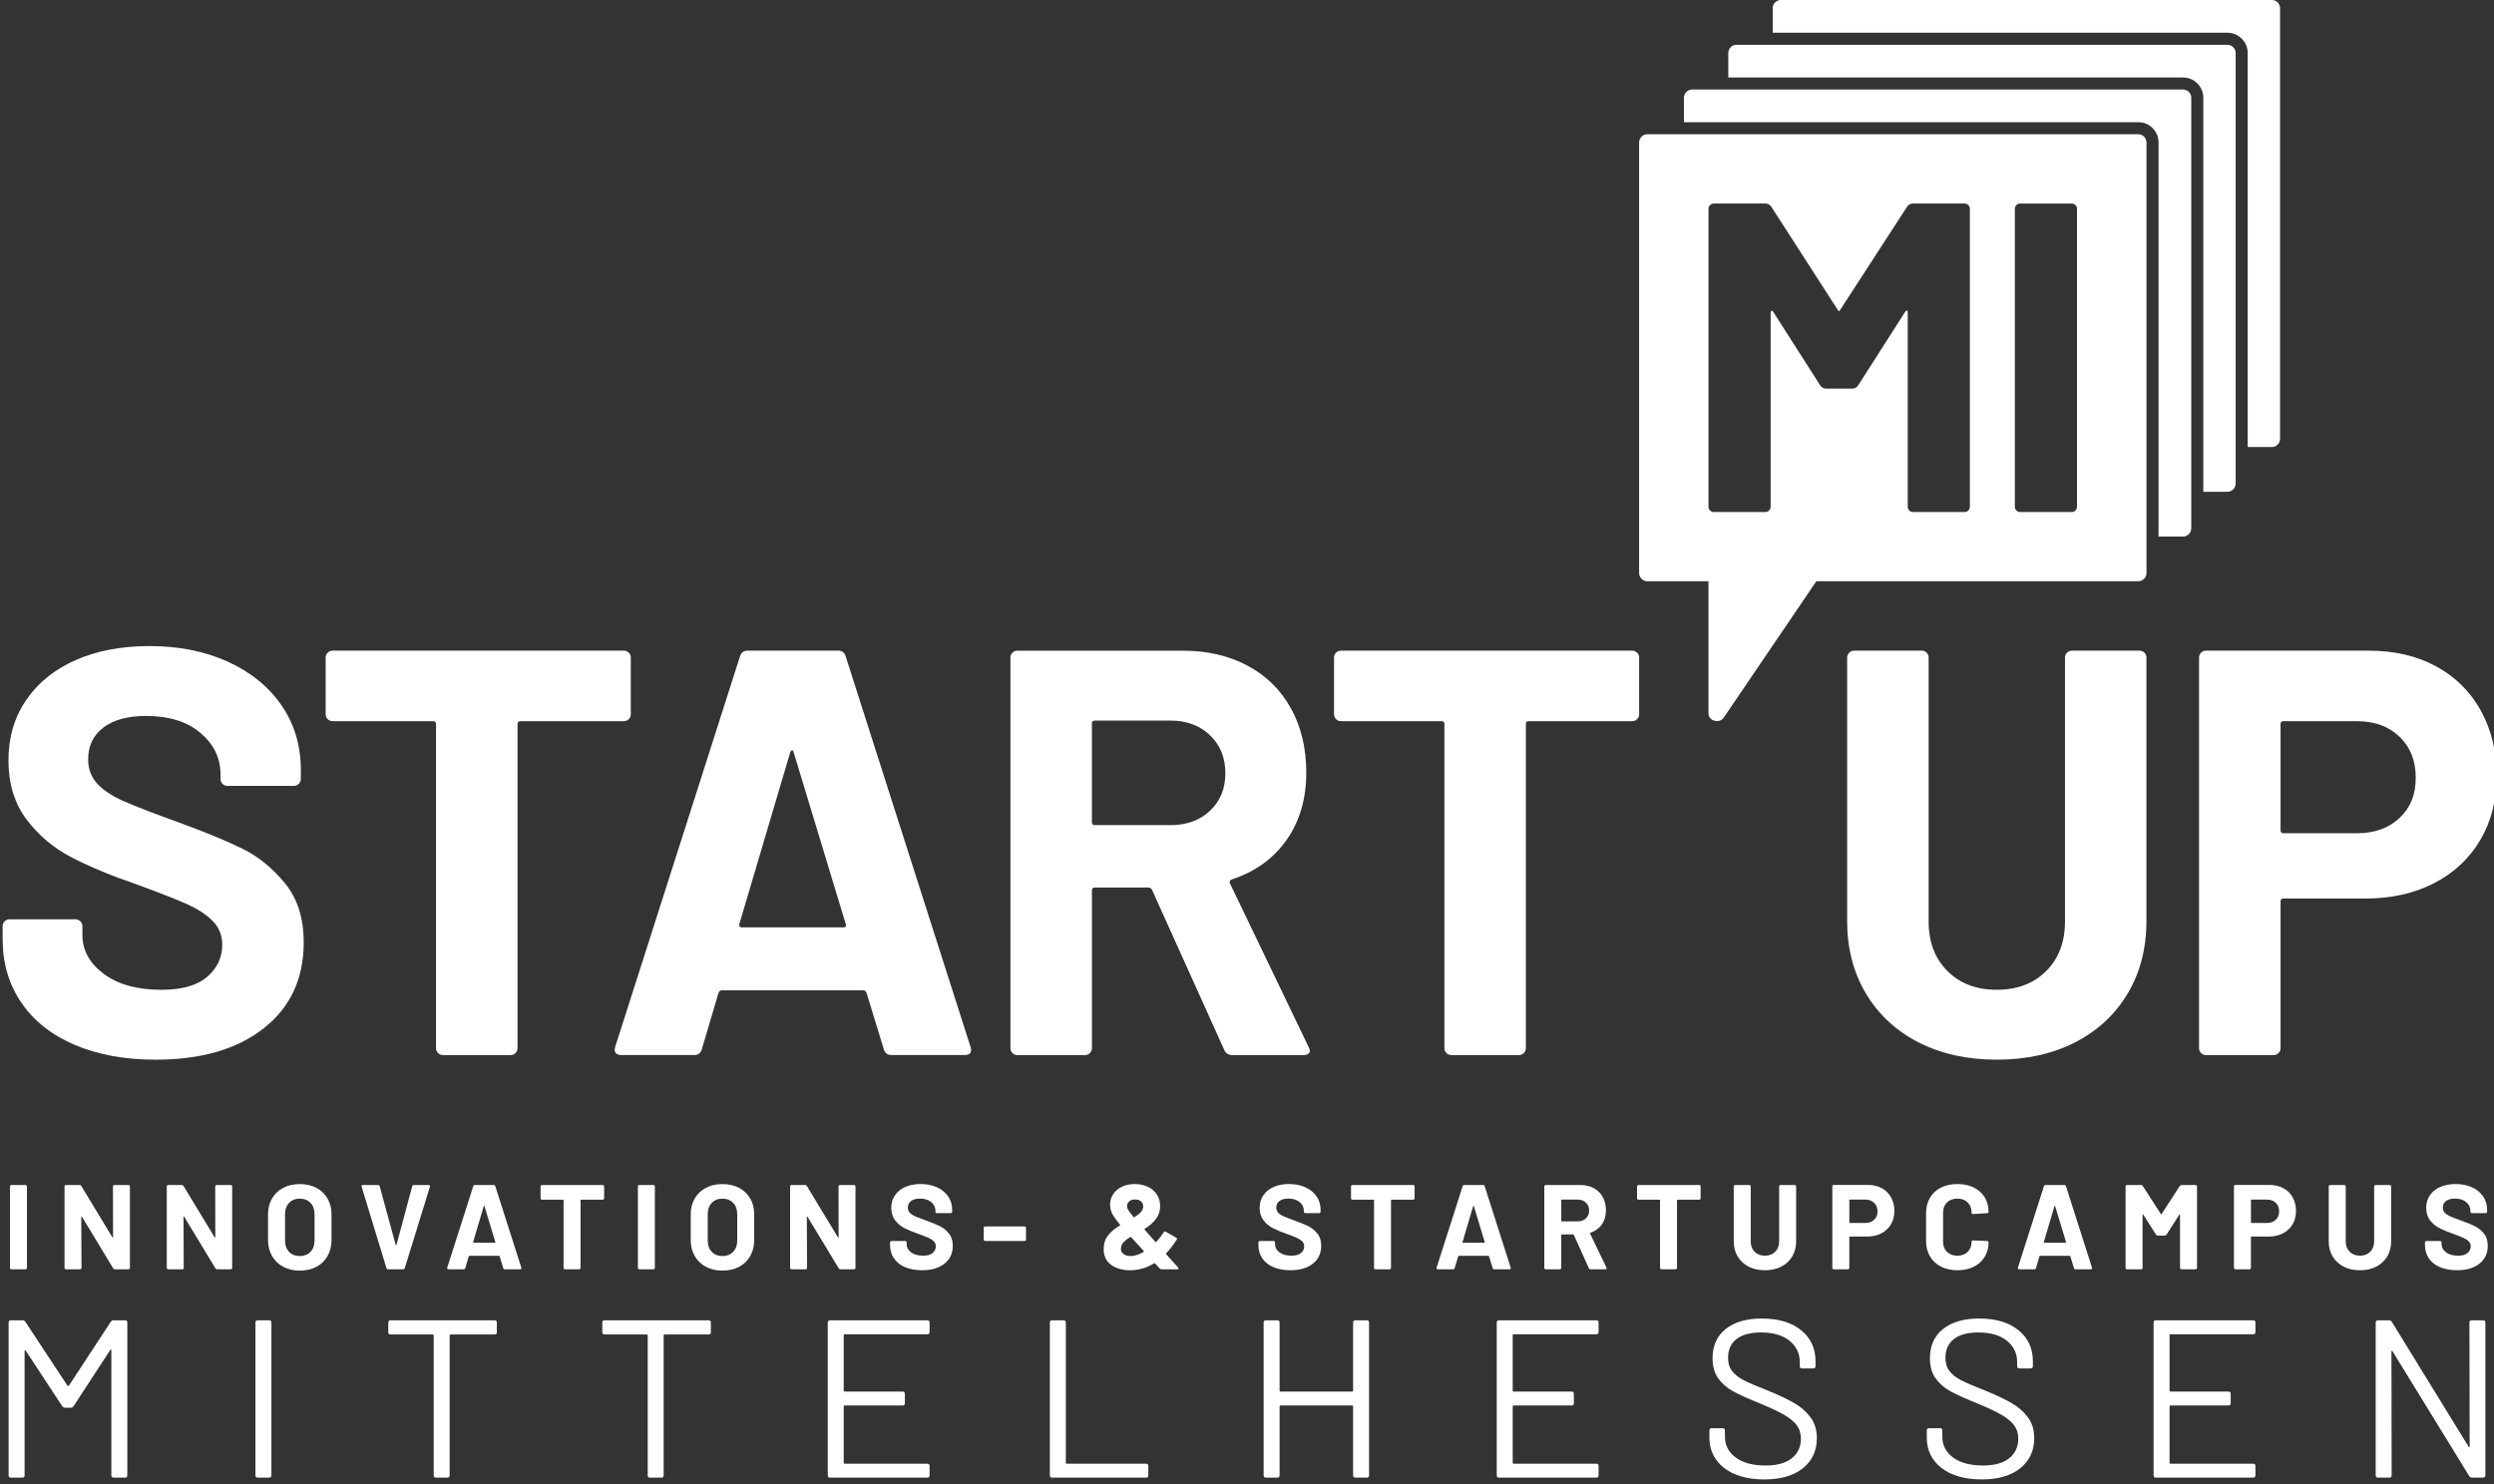 <?xml version="1.0" encoding="UTF-8"?>
<svg id="uuid-1f4eb67c-1a1f-4cfe-8778-3951a6332b48" data-name="Ebene 1" xmlns="http://www.w3.org/2000/svg" xmlns:xlink="http://www.w3.org/1999/xlink" viewBox="0 0 1553.24 924.52">
  <rect x="0" y="0" width="1553.24" height="924.52" fill="#333333" stroke="none"/>
  <defs>
    <clipPath id="uuid-6b785dd9-112f-4836-ac78-691f02e96bbe">
      <rect x="1020.82" width="399.18" height="449.2" style="fill: none; stroke-width: 0px;"/>
    </clipPath>
    <clipPath id="uuid-3a020b0d-7d14-4dfb-bdad-7cdf892f6633">
      <rect x="1020.82" width="399.18" height="449.2" style="fill: none; stroke-width: 0px;"/>
    </clipPath>
  </defs>
  <path d="M177.44,550.2c-7.79-9.46-16.54-16.59-26.26-21.4-9.72-4.81-23.11-10.32-40.13-16.56-15.35-5.52-26.69-9.91-34.01-13.14-7.32-3.25-12.84-6.89-16.56-10.98-3.72-4.07-5.57-9.1-5.57-15.11,0-8.39,3.17-15,9.53-19.8,6.36-4.79,15.17-7.19,26.45-7.19,14.4,0,25.73,3.55,34.01,10.62,8.28,7.08,12.43,15.64,12.43,25.72v2.89c0,1.2.41,2.21,1.26,3.06.83.84,1.86,1.26,3.06,1.26h41.39c1.18,0,2.22-.41,3.06-1.26.83-.85,1.26-1.86,1.26-3.06v-5.4c0-15.35-4.02-28.85-12.07-40.49-8.03-11.64-19.18-20.68-33.47-27.18-14.26-6.46-30.52-9.7-48.76-9.7-17.27,0-32.51,2.87-45.7,8.63-13.2,5.76-23.52,14.04-30.95,24.83s-11.15,23.39-11.15,37.78,3.77,26.93,11.34,36.88c7.56,9.97,16.91,17.81,28.08,23.58,11.15,5.76,24.76,11.41,40.84,16.93,14.4,5.27,24.89,9.4,31.48,12.41,6.61,3,11.83,6.48,15.65,10.44,3.85,3.96,5.76,8.82,5.76,14.57,0,7.92-3.12,14.58-9.35,19.99-6.25,5.39-15.73,8.09-28.44,8.09-15.11,0-27.12-3.3-35.98-9.89-8.88-6.61-13.33-14.7-13.33-24.29v-5.41c0-1.2-.41-2.21-1.26-3.06-.85-.85-1.86-1.26-3.06-1.26H5.96c-1.2,0-2.21.41-3.06,1.26-.85.85-1.26,1.86-1.26,3.06v7.92c0,15.11,3.9,28.36,11.69,39.75,7.81,11.41,18.9,20.16,33.3,26.28,14.4,6.12,31.18,9.18,50.38,9.18,28.31,0,50.75-6.53,67.31-19.61,16.56-13.08,24.83-30.89,24.83-53.44,0-15.13-3.9-27.4-11.71-36.9" style="fill: #fff; stroke-width: 0px;"/>
  <path d="M391.59,406.61c-.85-.83-1.88-1.26-3.08-1.26h-181.37c-1.2,0-2.21.43-3.06,1.26-.84.85-1.26,1.86-1.26,3.06v35.27c0,1.2.41,2.23,1.26,3.06.85.84,1.86,1.26,3.06,1.26h62.62c1.2,0,1.8.6,1.8,1.8v201.89c0,1.2.41,2.23,1.26,3.06.85.85,1.86,1.26,3.06,1.26h42.12c1.18,0,2.21-.41,3.04-1.26.85-.83,1.28-1.86,1.28-3.06v-201.89c0-1.2.58-1.8,1.78-1.8h64.42c1.2,0,2.23-.41,3.08-1.26.83-.83,1.26-1.86,1.26-3.06v-35.27c0-1.2-.43-2.22-1.26-3.06" style="fill: #fff; stroke-width: 0px;"/>
  <path d="M604.45,652.23l-77.75-243.28c-.71-2.4-2.29-3.6-4.67-3.6h-56.5c-2.4,0-3.96,1.2-4.69,3.6l-77.73,243.28c-.49,1.69-.36,2.95.36,3.77.71.85,1.8,1.26,3.25,1.26h45.7c2.38,0,3.96-1.18,4.67-3.58l10.43-35.27c.47-.96,1.07-1.45,1.8-1.45h88.52c.73,0,1.32.49,1.8,1.45l10.79,35.27c.73,2.4,2.29,3.58,4.69,3.58h45.71c2.63,0,3.96-1.07,3.96-3.23,0-.71-.13-1.31-.36-1.8M525.26,577.74h-63.33c-1.2,0-1.69-.71-1.45-2.16l31.66-106.88c.24-.73.6-1.14,1.09-1.27.47-.11.85.32,1.07,1.27l32.4,106.88c.49,1.44,0,2.16-1.44,2.16" style="fill: #fff; stroke-width: 0px;"/>
  <path d="M814.98,652.23l-48.95-101.85c-.49-1.2-.11-2.03,1.09-2.51,14.62-4.81,26.01-13.01,34.18-24.66,8.16-11.64,12.24-25.6,12.24-41.91,0-15.13-3.19-28.44-9.53-39.96-6.36-11.51-15.35-20.38-26.99-26.61-11.64-6.25-25.13-9.37-40.49-9.37h-102.93c-1.2,0-2.22.43-3.06,1.26-.85.85-1.26,1.86-1.26,3.06v243.28c0,1.2.41,2.23,1.26,3.06.84.85,1.86,1.26,3.06,1.26h42.12c1.18,0,2.21-.41,3.06-1.26.83-.82,1.26-1.86,1.26-3.06v-98.24c0-1.2.6-1.8,1.8-1.8h33.47c.96,0,1.67.49,2.16,1.44l44.97,99.69c.96,2.16,2.65,3.23,5.05,3.23h44.26c2.65,0,3.96-.96,3.96-2.87,0-.47-.24-1.2-.71-2.16M753.62,505.04c-6.36,6.01-14.58,8.99-24.66,8.99h-47.13c-1.2,0-1.8-.58-1.8-1.78v-61.55c0-1.2.6-1.8,1.8-1.8h47.13c10.08,0,18.3,3.06,24.66,9.18,6.34,6.12,9.53,13.98,9.53,23.57s-3.19,17.4-9.53,23.39" style="fill: #fff; stroke-width: 0px;"/>
  <path d="M1019.57,406.61c-.85-.83-1.86-1.26-3.06-1.26h-181.37c-1.22,0-2.23.43-3.06,1.26-.84.85-1.26,1.86-1.26,3.06v35.27c0,1.2.41,2.23,1.26,3.06.83.84,1.84,1.26,3.06,1.26h62.62c1.2,0,1.8.6,1.8,1.8v201.89c0,1.2.41,2.23,1.26,3.06.83.85,1.86,1.26,3.06,1.26h42.1c1.2,0,2.21-.41,3.06-1.26.85-.83,1.26-1.86,1.26-3.06v-201.89c0-1.2.6-1.8,1.8-1.8h64.42c1.2,0,2.21-.41,3.06-1.26.84-.83,1.26-1.86,1.26-3.06v-35.27c0-1.2-.41-2.22-1.26-3.06" style="fill: #fff; stroke-width: 0px;"/>
  <path d="M1335.54,406.61c-.84-.83-1.86-1.26-3.06-1.26h-42.1c-1.2,0-2.21.43-3.06,1.26-.85.85-1.26,1.86-1.26,3.06v164.48c0,12.71-3.9,22.97-11.69,30.76-7.81,7.79-18.06,11.69-30.78,11.69s-22.98-3.9-30.76-11.69c-7.79-7.79-11.69-18.06-11.69-30.76v-164.48c0-1.2-.41-2.22-1.26-3.06-.84-.83-1.86-1.26-3.06-1.26h-42.12c-1.18,0-2.21.43-3.04,1.26-.84.85-1.28,1.86-1.28,3.06v164.1c0,17.04,3.9,32.1,11.71,45.18,7.79,13.06,18.71,23.2,32.73,30.41,14.04,7.19,30.29,10.79,48.76,10.79s34.74-3.6,48.76-10.79c14.04-7.21,24.96-17.34,32.75-30.41,7.79-13.08,11.69-28.14,11.69-45.18v-164.1c0-1.2-.41-2.22-1.26-3.06" style="fill: #fff; stroke-width: 0px;"/>
  <path d="M1544.99,442.61c-6.61-11.88-15.9-21.06-27.89-27.54-11.99-6.48-25.9-9.72-41.74-9.72h-101.49c-1.2,0-2.21.43-3.06,1.26-.84.85-1.26,1.88-1.26,3.08v243.26c0,1.22.41,2.23,1.26,3.08.84.82,1.86,1.26,3.06,1.26h42.12c1.18,0,2.2-.43,3.04-1.26.84-.85,1.28-1.86,1.28-3.08v-91.39c0-1.2.58-1.8,1.78-1.8h51.11c16.07,0,30.29-3.17,42.65-9.53,12.35-6.36,21.96-15.3,28.79-26.82,6.83-11.51,10.25-24.83,10.25-39.94s-3.28-28.96-9.89-40.84M1494.43,509.54c-6.72,6.36-15.6,9.54-26.62,9.54h-45.72c-1.2,0-1.78-.6-1.78-1.8v-66.22c0-1.18.58-1.78,1.78-1.78h45.72c11.02,0,19.9,3.23,26.62,9.7,6.72,6.48,10.08,15,10.08,25.55s-3.36,18.68-10.08,25.02" style="fill: #fff; stroke-width: 0px;"/>
  <rect x="1.64" width="1553.24" height="794.43" style="fill: none; stroke-width: 0px;"/>
  <g>
    <path d="M70.61,822.52h7.28c.93,0,1.4.47,1.4,1.4v95.2c0,.93-.47,1.4-1.4,1.4h-7.14c-.93,0-1.4-.47-1.4-1.4v-77.84c0-.28-.09-.47-.28-.56-.19-.09-.33,0-.42.28l-22.82,35c-.47.65-1.03.98-1.68.98h-3.64c-.65,0-1.21-.28-1.68-.84l-22.82-34.72c-.09-.28-.23-.37-.42-.28-.19.09-.28.28-.28.56v77.42c0,.93-.47,1.4-1.4,1.4h-7.14c-.93,0-1.4-.47-1.4-1.4v-95.2c0-.93.47-1.4,1.4-1.4h7.28c.75,0,1.31.28,1.68.84l26.32,39.9c.09.09.23.14.42.14s.33-.05.42-.14l26.04-39.76c.47-.65,1.03-.98,1.68-.98Z" style="fill: #fff; stroke-width: 0px;"/>
    <path d="M159.09,919.12v-95.2c0-.93.47-1.4,1.4-1.4h7.14c.93,0,1.4.47,1.4,1.4v95.2c0,.93-.47,1.4-1.4,1.4h-7.14c-.93,0-1.4-.47-1.4-1.4Z" style="fill: #fff; stroke-width: 0px;"/>
    <path d="M309.44,823.92v6.02c0,.93-.47,1.4-1.4,1.4h-27.44c-.37,0-.56.19-.56.56v87.22c0,.93-.47,1.4-1.4,1.4h-7.14c-.93,0-1.4-.47-1.4-1.4v-87.22c0-.37-.19-.56-.56-.56h-26.32c-.93,0-1.4-.47-1.4-1.4v-6.02c0-.93.47-1.4,1.4-1.4h64.82c.93,0,1.4.47,1.4,1.4Z" style="fill: #fff; stroke-width: 0px;"/>
    <path d="M442.72,823.92v6.02c0,.93-.47,1.4-1.4,1.4h-27.44c-.37,0-.56.19-.56.56v87.22c0,.93-.47,1.4-1.4,1.4h-7.14c-.93,0-1.4-.47-1.4-1.4v-87.22c0-.37-.19-.56-.56-.56h-26.32c-.93,0-1.4-.47-1.4-1.4v-6.02c0-.93.47-1.4,1.4-1.4h64.82c.93,0,1.4.47,1.4,1.4Z" style="fill: #fff; stroke-width: 0px;"/>
    <path d="M577.54,831.2h-51.52c-.37,0-.56.19-.56.56v34.58c0,.37.19.56.56.56h36.12c.93,0,1.4.47,1.4,1.4v5.88c0,.93-.47,1.4-1.4,1.4h-36.12c-.37,0-.56.19-.56.56v35.14c0,.37.19.56.56.56h51.52c.93,0,1.4.47,1.4,1.4v5.88c0,.93-.47,1.4-1.4,1.4h-60.62c-.93,0-1.4-.47-1.4-1.4v-95.2c0-.93.47-1.4,1.4-1.4h60.62c.93,0,1.4.47,1.4,1.4v5.88c0,.93-.47,1.4-1.4,1.4Z" style="fill: #fff; stroke-width: 0px;"/>
    <path d="M653.84,919.12v-95.2c0-.93.47-1.4,1.4-1.4h7.14c.93,0,1.4.47,1.4,1.4v87.36c0,.37.19.56.56.56h49.42c.93,0,1.4.47,1.4,1.4v5.88c0,.93-.47,1.4-1.4,1.4h-58.52c-.93,0-1.4-.47-1.4-1.4Z" style="fill: #fff; stroke-width: 0px;"/>
    <path d="M844.1,822.52h7.14c.93,0,1.4.47,1.4,1.4v95.2c0,.93-.47,1.4-1.4,1.4h-7.14c-.93,0-1.4-.47-1.4-1.4v-42.98c0-.37-.19-.56-.56-.56h-44.66c-.37,0-.56.19-.56.56v42.98c0,.93-.47,1.4-1.4,1.4h-7.14c-.93,0-1.4-.47-1.4-1.4v-95.2c0-.93.47-1.4,1.4-1.4h7.14c.93,0,1.4.47,1.4,1.4v42.42c0,.37.19.56.56.56h44.66c.37,0,.56-.19.56-.56v-42.42c0-.93.47-1.4,1.4-1.4Z" style="fill: #fff; stroke-width: 0px;"/>
    <path d="M994.18,831.2h-51.52c-.37,0-.56.19-.56.56v34.58c0,.37.19.56.56.56h36.12c.93,0,1.4.47,1.4,1.4v5.88c0,.93-.47,1.4-1.4,1.4h-36.12c-.37,0-.56.19-.56.56v35.14c0,.37.19.56.56.56h51.52c.93,0,1.4.47,1.4,1.4v5.88c0,.93-.47,1.4-1.4,1.4h-60.62c-.93,0-1.4-.47-1.4-1.4v-95.2c0-.93.47-1.4,1.4-1.4h60.62c.93,0,1.4.47,1.4,1.4v5.88c0,.93-.47,1.4-1.4,1.4Z" style="fill: #fff; stroke-width: 0px;"/>
    <path d="M1073.77,914.5c-6.11-4.76-9.17-11.11-9.17-19.04v-4.34c0-.93.47-1.4,1.4-1.4h6.86c.93,0,1.4.47,1.4,1.4v3.78c0,5.41,2.24,9.78,6.72,13.09,4.48,3.31,10.69,4.97,18.62,4.97,7.19,0,12.65-1.52,16.38-4.55,3.73-3.03,5.6-7.07,5.6-12.11,0-3.27-.86-6.07-2.59-8.4-1.73-2.33-4.39-4.53-7.98-6.58-3.59-2.05-8.66-4.43-15.19-7.14-7-2.8-12.44-5.25-16.31-7.35-3.87-2.1-7-4.81-9.38-8.12-2.38-3.31-3.57-7.49-3.57-12.53,0-7.84,2.73-13.93,8.19-18.27,5.46-4.34,12.95-6.51,22.47-6.51,10.36,0,18.53,2.43,24.5,7.28,5.97,4.85,8.96,11.29,8.96,19.32v3.08c0,.93-.47,1.4-1.4,1.4h-7c-.93,0-1.4-.47-1.4-1.4v-2.52c0-5.41-2.12-9.85-6.37-13.3-4.25-3.45-10.15-5.18-17.71-5.18-6.63,0-11.71,1.35-15.26,4.06-3.55,2.71-5.32,6.63-5.32,11.76,0,3.36.86,6.14,2.59,8.33,1.73,2.19,4.2,4.11,7.42,5.74,3.22,1.63,8.19,3.76,14.91,6.37,6.81,2.8,12.3,5.41,16.45,7.84,4.15,2.43,7.51,5.39,10.08,8.89,2.57,3.5,3.85,7.77,3.85,12.81,0,7.84-2.89,14.09-8.68,18.76-5.79,4.67-13.81,7-24.08,7s-18.88-2.38-24.99-7.14Z" style="fill: #fff; stroke-width: 0px;"/>
    <path d="M1209.15,914.5c-6.11-4.76-9.17-11.11-9.17-19.04v-4.34c0-.93.47-1.4,1.4-1.4h6.86c.93,0,1.4.47,1.4,1.4v3.78c0,5.41,2.24,9.78,6.72,13.09,4.48,3.31,10.69,4.97,18.62,4.97,7.19,0,12.65-1.52,16.38-4.55,3.73-3.03,5.6-7.07,5.6-12.11,0-3.27-.86-6.07-2.59-8.4-1.73-2.33-4.39-4.53-7.98-6.58-3.59-2.05-8.66-4.43-15.19-7.14-7-2.8-12.44-5.25-16.31-7.35-3.87-2.1-7-4.81-9.38-8.12-2.38-3.31-3.57-7.49-3.57-12.53,0-7.84,2.73-13.93,8.19-18.27,5.46-4.34,12.95-6.51,22.47-6.51,10.36,0,18.53,2.43,24.5,7.28,5.97,4.85,8.96,11.29,8.96,19.32v3.08c0,.93-.47,1.4-1.4,1.4h-7c-.93,0-1.4-.47-1.4-1.4v-2.52c0-5.41-2.12-9.85-6.37-13.3-4.25-3.45-10.15-5.18-17.71-5.18-6.63,0-11.71,1.35-15.26,4.06-3.55,2.71-5.32,6.63-5.32,11.76,0,3.36.86,6.14,2.59,8.33,1.73,2.19,4.2,4.11,7.42,5.74,3.22,1.63,8.19,3.76,14.91,6.37,6.81,2.8,12.3,5.41,16.45,7.84,4.15,2.43,7.51,5.39,10.08,8.89,2.57,3.5,3.85,7.77,3.85,12.81,0,7.84-2.89,14.09-8.68,18.76-5.79,4.67-13.81,7-24.08,7s-18.88-2.38-24.99-7.14Z" style="fill: #fff; stroke-width: 0px;"/>
    <path d="M1403.26,831.2h-51.52c-.37,0-.56.19-.56.56v34.58c0,.37.19.56.56.56h36.12c.93,0,1.4.47,1.4,1.4v5.88c0,.93-.47,1.4-1.4,1.4h-36.12c-.37,0-.56.19-.56.56v35.14c0,.37.19.56.56.56h51.52c.93,0,1.4.47,1.4,1.4v5.88c0,.93-.47,1.4-1.4,1.4h-60.62c-.93,0-1.4-.47-1.4-1.4v-95.2c0-.93.47-1.4,1.4-1.4h60.62c.93,0,1.4.47,1.4,1.4v5.88c0,.93-.47,1.4-1.4,1.4Z" style="fill: #fff; stroke-width: 0px;"/>
    <path d="M1539.34,822.52h7.14c.93,0,1.4.47,1.4,1.4v95.2c0,.93-.47,1.4-1.4,1.4h-7c-.65,0-1.21-.33-1.68-.98l-47.74-77.7c-.09-.28-.23-.4-.42-.35-.19.05-.28.21-.28.49l.14,77.14c0,.93-.47,1.4-1.4,1.4h-7.14c-.93,0-1.4-.47-1.4-1.4v-95.2c0-.93.47-1.4,1.4-1.4h7c.65,0,1.21.33,1.68.98l47.74,77.7c.09.28.23.4.42.35.19-.05.28-.21.28-.49l-.14-77.14c0-.93.47-1.4,1.4-1.4Z" style="fill: #fff; stroke-width: 0px;"/>
  </g>
  <g>
    <path d="M6.48,790.47c-.18-.17-.26-.39-.26-.64v-50.7c0-.25.09-.46.26-.64s.39-.26.64-.26h8.77c.25,0,.46.09.64.26.17.18.26.39.26.64v50.7c0,.25-.09.46-.26.64-.18.18-.39.26-.64.26H7.12c-.25,0-.46-.09-.64-.26Z" style="fill: #fff; stroke-width: 0px;"/>
    <path d="M70.6,738.49c.17-.17.39-.26.64-.26h8.77c.25,0,.46.09.64.26.17.18.26.39.26.64v50.7c0,.25-.09.46-.26.64-.18.18-.39.26-.64.26h-8.48c-.5,0-.85-.2-1.05-.6l-19.42-32.1c-.1-.15-.2-.21-.3-.19-.1.03-.15.14-.15.34l.15,31.65c0,.25-.09.46-.26.64-.18.18-.39.26-.64.26h-8.77c-.25,0-.46-.09-.64-.26-.18-.17-.26-.39-.26-.64v-50.7c0-.25.09-.46.26-.64s.39-.26.64-.26h8.48c.5,0,.85.2,1.05.6l19.35,31.95c.1.15.2.21.3.19.1-.02.15-.14.15-.34l-.07-31.5c0-.25.09-.46.26-.64Z" style="fill: #fff; stroke-width: 0px;"/>
    <path d="M134.28,738.49c.17-.17.39-.26.64-.26h8.77c.25,0,.46.09.64.26.17.18.26.39.26.64v50.7c0,.25-.09.46-.26.64-.18.18-.39.26-.64.26h-8.48c-.5,0-.85-.2-1.05-.6l-19.42-32.1c-.1-.15-.2-.21-.3-.19-.1.03-.15.14-.15.34l.15,31.65c0,.25-.09.46-.26.64-.18.18-.39.26-.64.26h-8.77c-.25,0-.46-.09-.64-.26-.18-.17-.26-.39-.26-.64v-50.7c0-.25.09-.46.26-.64s.39-.26.64-.26h8.48c.5,0,.85.2,1.05.6l19.35,31.95c.1.15.2.21.3.19.1-.02.15-.14.15-.34l-.07-31.5c0-.25.09-.46.26-.64Z" style="fill: #fff; stroke-width: 0px;"/>
    <path d="M176.35,789.16c-2.98-1.6-5.29-3.84-6.94-6.71s-2.48-6.19-2.48-9.94v-16.05c0-3.7.83-6.97,2.48-9.82,1.65-2.85,3.96-5.06,6.94-6.64,2.97-1.58,6.41-2.36,10.31-2.36s7.41.79,10.39,2.36c2.97,1.58,5.29,3.79,6.94,6.64,1.65,2.85,2.47,6.12,2.47,9.82v16.05c0,3.75-.82,7.08-2.47,9.97-1.65,2.9-3.96,5.14-6.94,6.71-2.98,1.57-6.44,2.36-10.39,2.36s-7.34-.8-10.31-2.4ZM193.34,779.86c1.7-1.75,2.55-4.07,2.55-6.97v-16.5c0-2.9-.84-5.24-2.51-7.01-1.68-1.77-3.91-2.66-6.71-2.66s-4.96.89-6.64,2.66c-1.68,1.78-2.51,4.11-2.51,7.01v16.5c0,2.9.84,5.22,2.51,6.97,1.67,1.75,3.89,2.62,6.64,2.62s4.97-.87,6.67-2.62Z" style="fill: #fff; stroke-width: 0px;"/>
    <path d="M240.67,789.98l-15.45-50.7-.08-.3c0-.5.27-.75.83-.75h9.45c.55,0,.9.25,1.05.75l9.98,36.6c.05.15.12.23.22.23s.17-.08.23-.23l9.83-36.6c.15-.5.5-.75,1.05-.75h9.23c.3,0,.52.1.67.3.15.2.17.45.08.75l-15.67,50.7c-.15.5-.48.75-.98.75h-9.45c-.5,0-.82-.25-.98-.75Z" style="fill: #fff; stroke-width: 0px;"/>
    <path d="M313.42,789.98l-2.25-7.35c-.1-.2-.23-.3-.38-.3h-18.45c-.15,0-.28.1-.38.3l-2.17,7.35c-.15.5-.48.75-.98.75h-9.52c-.3,0-.52-.09-.68-.26-.15-.17-.18-.44-.07-.79l16.2-50.7c.15-.5.47-.75.98-.75h11.77c.5,0,.83.25.98.75l16.2,50.7c.05.1.07.22.07.38,0,.45-.28.67-.82.67h-9.52c-.5,0-.83-.25-.98-.75ZM294.97,774.16h13.2c.3,0,.4-.15.3-.45l-6.75-22.27c-.05-.2-.13-.29-.23-.26-.1.03-.18.11-.22.26l-6.6,22.27c-.05.3.05.45.3.45Z" style="fill: #fff; stroke-width: 0px;"/>
    <path d="M376,738.49c.17.18.26.39.26.64v7.35c0,.25-.09.46-.26.64s-.39.26-.64.26h-13.42c-.25,0-.38.12-.38.38v42.07c0,.25-.09.46-.26.64s-.39.26-.64.26h-8.77c-.25,0-.46-.09-.64-.26-.18-.17-.26-.39-.26-.64v-42.07c0-.25-.12-.38-.38-.38h-13.05c-.25,0-.46-.09-.64-.26-.18-.17-.26-.39-.26-.64v-7.35c0-.25.09-.46.26-.64s.39-.26.64-.26h37.8c.25,0,.46.09.64.26Z" style="fill: #fff; stroke-width: 0px;"/>
    <path d="M397.53,790.47c-.18-.17-.26-.39-.26-.64v-50.7c0-.25.09-.46.26-.64s.39-.26.64-.26h8.77c.25,0,.46.09.64.26.17.18.26.39.26.64v50.7c0,.25-.09.46-.26.64-.18.18-.39.26-.64.26h-8.77c-.25,0-.46-.09-.64-.26Z" style="fill: #fff; stroke-width: 0px;"/>
    <path d="M439.6,789.16c-2.98-1.6-5.29-3.84-6.94-6.71s-2.48-6.19-2.48-9.94v-16.05c0-3.7.83-6.97,2.48-9.82,1.65-2.85,3.96-5.06,6.94-6.64,2.97-1.58,6.41-2.36,10.31-2.36s7.41.79,10.39,2.36c2.97,1.58,5.29,3.79,6.94,6.64,1.65,2.85,2.47,6.12,2.47,9.82v16.05c0,3.75-.82,7.08-2.47,9.97-1.65,2.9-3.96,5.14-6.94,6.71-2.98,1.57-6.44,2.36-10.39,2.36s-7.34-.8-10.31-2.4ZM456.59,779.86c1.7-1.75,2.55-4.07,2.55-6.97v-16.5c0-2.9-.84-5.24-2.51-7.01-1.68-1.77-3.91-2.66-6.71-2.66s-4.96.89-6.64,2.66c-1.68,1.78-2.51,4.11-2.51,7.01v16.5c0,2.9.84,5.22,2.51,6.97,1.67,1.75,3.89,2.62,6.64,2.62s4.97-.87,6.67-2.62Z" style="fill: #fff; stroke-width: 0px;"/>
    <path d="M522.47,738.49c.17-.17.39-.26.64-.26h8.77c.25,0,.46.09.64.26.17.18.26.39.26.64v50.7c0,.25-.09.46-.26.64-.18.18-.39.26-.64.26h-8.48c-.5,0-.85-.2-1.05-.6l-19.42-32.1c-.1-.15-.2-.21-.3-.19-.1.03-.15.14-.15.34l.15,31.65c0,.25-.09.46-.26.64-.18.18-.39.26-.64.26h-8.77c-.25,0-.46-.09-.64-.26-.18-.17-.26-.39-.26-.64v-50.7c0-.25.09-.46.26-.64s.39-.26.64-.26h8.48c.5,0,.85.2,1.05.6l19.35,31.95c.1.15.2.21.3.19.1-.02.15-.14.15-.34l-.07-31.5c0-.25.09-.46.26-.64Z" style="fill: #fff; stroke-width: 0px;"/>
    <path d="M563.69,789.42c-3-1.28-5.31-3.1-6.94-5.47-1.63-2.38-2.44-5.14-2.44-8.29v-1.65c0-.25.09-.46.26-.64s.39-.26.64-.26h8.55c.25,0,.46.09.64.26.17.18.26.39.26.64v1.12c0,2,.92,3.69,2.78,5.06,1.85,1.38,4.35,2.06,7.5,2.06,2.65,0,4.62-.56,5.92-1.69,1.3-1.12,1.95-2.51,1.95-4.16,0-1.2-.4-2.21-1.2-3.04-.8-.83-1.89-1.55-3.26-2.17-1.38-.62-3.56-1.49-6.56-2.59-3.35-1.15-6.19-2.33-8.51-3.53-2.33-1.2-4.27-2.84-5.85-4.91-1.58-2.07-2.36-4.64-2.36-7.69s.77-5.62,2.32-7.88c1.55-2.25,3.7-3.97,6.45-5.17,2.75-1.2,5.92-1.8,9.52-1.8,3.8,0,7.19.67,10.16,2.02,2.97,1.35,5.3,3.24,6.98,5.66,1.67,2.43,2.51,5.24,2.51,8.44v1.12c0,.25-.09.46-.26.64-.18.18-.39.26-.64.26h-8.62c-.25,0-.46-.09-.64-.26-.18-.17-.26-.39-.26-.64v-.6c0-2.1-.86-3.89-2.59-5.36-1.73-1.47-4.09-2.21-7.09-2.21-2.35,0-4.19.5-5.51,1.5-1.33,1-1.99,2.38-1.99,4.12,0,1.25.39,2.3,1.16,3.15.77.85,1.92,1.61,3.45,2.29,1.52.68,3.89,1.59,7.09,2.74,3.55,1.3,6.34,2.45,8.36,3.45,2.03,1,3.85,2.49,5.48,4.46,1.62,1.98,2.44,4.54,2.44,7.69,0,4.7-1.73,8.41-5.17,11.14-3.45,2.73-8.13,4.09-14.02,4.09-4,0-7.5-.64-10.5-1.91Z" style="fill: #fff; stroke-width: 0px;"/>
    <path d="M612.92,772.84c-.18-.17-.26-.39-.26-.64v-7.27c0-.25.09-.46.26-.64s.39-.26.64-.26h24.52c.25,0,.46.09.64.26.17.18.26.39.26.64v7.27c0,.25-.09.46-.26.64s-.39.26-.64.26h-24.52c-.25,0-.46-.09-.64-.26Z" style="fill: #fff; stroke-width: 0px;"/>
    <path d="M734.01,790.21c0,.35-.28.53-.83.53h-9.82c-.45,0-.83-.17-1.12-.53l-2.93-3.15c-.1-.15-.28-.17-.52-.08-4.65,2.9-9.65,4.35-15,4.35-4.7,0-8.61-1.11-11.74-3.34-3.13-2.22-4.69-5.51-4.69-9.86,0-3.35.9-6.17,2.7-8.48,1.8-2.3,4.25-4.37,7.35-6.22.3-.2.32-.38.08-.53-2.5-3.05-4.15-5.41-4.95-7.09-.8-1.67-1.2-3.46-1.2-5.36,0-2.35.64-4.51,1.91-6.49,1.27-1.97,3.08-3.52,5.4-4.65,2.33-1.12,4.99-1.69,7.99-1.69s5.79.58,8.21,1.72c2.42,1.15,4.31,2.76,5.66,4.84,1.35,2.08,2.02,4.44,2.02,7.09,0,3.1-.86,5.79-2.59,8.06-1.73,2.28-4.06,4.34-7.01,6.19-.25.15-.28.33-.07.53l6.67,7.58c.2.2.4.2.6,0,1.9-2.1,3.45-4.1,4.65-6,.3-.55.7-.65,1.2-.3l6.52,3.68c.55.3.67.7.38,1.2-2.1,3.3-4.3,6.18-6.6,8.62-.15.15-.1.38.15.68l7.27,8.1c.2.3.3.5.3.6ZM712.26,779.93c.3-.2.32-.38.07-.53l-2.32-2.62-1.73-1.88c-1.1-1.15-2.38-2.55-3.83-4.2-.1-.15-.28-.17-.52-.07-1.8,1.1-3.18,2.15-4.12,3.15-.95,1-1.5,2.15-1.65,3.45-.05.15-.08.4-.08.75,0,1.35.56,2.44,1.69,3.26s2.59,1.24,4.39,1.24c2.4,0,5.1-.85,8.1-2.55ZM703.26,748.39c-.9.78-1.35,1.81-1.35,3.11,0,.7.25,1.47.75,2.32.5.85,1.6,2.3,3.3,4.35.1.2.27.25.53.15,1.8-1.15,3.16-2.25,4.09-3.3.92-1.05,1.39-2.22,1.39-3.52s-.48-2.34-1.42-3.11c-.95-.77-2.17-1.16-3.67-1.16s-2.7.39-3.6,1.16Z" style="fill: #fff; stroke-width: 0px;"/>
    <path d="M793.11,789.42c-3-1.28-5.31-3.1-6.94-5.47-1.63-2.38-2.44-5.14-2.44-8.29v-1.65c0-.25.09-.46.26-.64.17-.17.39-.26.64-.26h8.55c.25,0,.46.09.64.26.17.18.26.39.26.64v1.12c0,2,.92,3.69,2.78,5.06,1.85,1.38,4.35,2.06,7.5,2.06,2.65,0,4.62-.56,5.92-1.69,1.3-1.12,1.95-2.51,1.95-4.16,0-1.2-.4-2.21-1.2-3.04-.8-.83-1.89-1.55-3.26-2.17-1.38-.62-3.56-1.49-6.56-2.59-3.35-1.15-6.19-2.33-8.51-3.53-2.32-1.2-4.27-2.84-5.85-4.91-1.58-2.07-2.36-4.64-2.36-7.69s.77-5.62,2.33-7.88c1.55-2.25,3.7-3.97,6.45-5.17s5.93-1.8,9.53-1.8c3.8,0,7.19.67,10.16,2.02,2.97,1.35,5.3,3.24,6.98,5.66,1.67,2.43,2.51,5.24,2.51,8.44v1.12c0,.25-.09.46-.26.64-.18.18-.39.26-.64.26h-8.62c-.25,0-.46-.09-.64-.26-.18-.17-.26-.39-.26-.64v-.6c0-2.1-.86-3.89-2.59-5.36-1.73-1.47-4.09-2.21-7.09-2.21-2.35,0-4.19.5-5.51,1.5-1.33,1-1.99,2.38-1.99,4.12,0,1.25.39,2.3,1.16,3.15.77.85,1.92,1.61,3.45,2.29,1.53.68,3.89,1.59,7.09,2.74,3.55,1.3,6.34,2.45,8.36,3.45,2.03,1,3.85,2.49,5.48,4.46,1.62,1.98,2.44,4.54,2.44,7.69,0,4.7-1.73,8.41-5.18,11.14-3.45,2.73-8.12,4.09-14.02,4.09-4,0-7.5-.64-10.5-1.91Z" style="fill: #fff; stroke-width: 0px;"/>
    <path d="M880.75,738.49c.17.18.26.39.26.64v7.35c0,.25-.09.46-.26.64s-.39.26-.64.26h-13.42c-.25,0-.38.12-.38.38v42.07c0,.25-.09.46-.26.64s-.39.26-.64.26h-8.77c-.25,0-.46-.09-.64-.26-.18-.17-.26-.39-.26-.64v-42.07c0-.25-.12-.38-.38-.38h-13.05c-.25,0-.46-.09-.64-.26-.18-.17-.26-.39-.26-.64v-7.35c0-.25.09-.46.26-.64s.39-.26.64-.26h37.8c.25,0,.46.09.64.26Z" style="fill: #fff; stroke-width: 0px;"/>
    <path d="M929.61,789.98l-2.25-7.35c-.1-.2-.22-.3-.38-.3h-18.45c-.15,0-.28.1-.38.3l-2.18,7.35c-.15.5-.48.75-.97.75h-9.53c-.3,0-.52-.09-.67-.26-.15-.17-.18-.44-.08-.79l16.2-50.7c.15-.5.47-.75.98-.75h11.77c.5,0,.83.25.98.75l16.2,50.7c.05.1.08.22.08.38,0,.45-.28.67-.83.67h-9.52c-.5,0-.83-.25-.98-.75ZM911.16,774.16h13.2c.3,0,.4-.15.3-.45l-6.75-22.27c-.05-.2-.13-.29-.23-.26-.1.03-.18.11-.22.26l-6.6,22.27c-.05.3.05.45.3.45Z" style="fill: #fff; stroke-width: 0px;"/>
    <path d="M989.53,790.06l-9.38-20.78c-.1-.2-.25-.3-.45-.3h-6.97c-.25,0-.38.12-.38.38v20.47c0,.25-.09.46-.26.64s-.39.26-.64.26h-8.78c-.25,0-.46-.09-.64-.26-.18-.17-.26-.39-.26-.64v-50.7c0-.25.09-.46.26-.64.17-.17.39-.26.64-.26h21.45c3.2,0,6.01.65,8.44,1.95,2.42,1.3,4.3,3.15,5.62,5.55,1.32,2.4,1.99,5.17,1.99,8.33,0,3.4-.85,6.31-2.55,8.74-1.7,2.43-4.08,4.14-7.12,5.14-.25.1-.33.28-.22.52l10.2,21.23c.1.2.15.35.15.45,0,.4-.28.6-.83.6h-9.22c-.5,0-.85-.22-1.05-.67ZM972.36,747.68v12.83c0,.25.12.38.38.38h9.82c2.1,0,3.81-.62,5.14-1.88,1.32-1.25,1.99-2.88,1.99-4.88s-.66-3.64-1.99-4.91c-1.33-1.27-3.04-1.91-5.14-1.91h-9.82c-.25,0-.38.12-.38.38Z" style="fill: #fff; stroke-width: 0px;"/>
    <path d="M1058.87,738.49c.17.18.26.39.26.64v7.35c0,.25-.09.46-.26.64s-.39.26-.64.26h-13.42c-.25,0-.38.12-.38.38v42.07c0,.25-.09.46-.26.64s-.39.26-.64.26h-8.77c-.25,0-.46-.09-.64-.26-.18-.17-.26-.39-.26-.64v-42.07c0-.25-.12-.38-.38-.38h-13.05c-.25,0-.46-.09-.64-.26-.18-.17-.26-.39-.26-.64v-7.35c0-.25.09-.46.26-.64s.39-.26.64-.26h37.8c.25,0,.46.09.64.26Z" style="fill: #fff; stroke-width: 0px;"/>
    <path d="M1089.02,789.08c-2.93-1.5-5.2-3.61-6.83-6.34-1.63-2.72-2.44-5.86-2.44-9.41v-34.2c0-.25.09-.46.26-.64.17-.17.39-.26.64-.26h8.78c.25,0,.46.09.64.26.17.18.26.39.26.64v34.27c0,2.65.81,4.79,2.44,6.41,1.62,1.62,3.76,2.44,6.41,2.44s4.79-.81,6.41-2.44,2.44-3.76,2.44-6.41v-34.27c0-.25.09-.46.26-.64s.39-.26.64-.26h8.78c.25,0,.46.09.64.26.17.18.26.39.26.64v34.2c0,3.55-.81,6.69-2.44,9.41-1.62,2.73-3.9,4.84-6.83,6.34-2.92,1.5-6.31,2.25-10.16,2.25s-7.24-.75-10.16-2.25Z" style="fill: #fff; stroke-width: 0px;"/>
    <path d="M1171.93,740.18c2.5,1.35,4.44,3.26,5.81,5.74,1.37,2.47,2.06,5.31,2.06,8.51s-.71,5.92-2.14,8.33c-1.42,2.4-3.43,4.26-6,5.59-2.58,1.33-5.54,1.99-8.89,1.99h-10.65c-.25,0-.38.13-.38.38v19.12c0,.25-.09.46-.26.64s-.39.26-.64.26h-8.78c-.25,0-.46-.09-.64-.26-.18-.17-.26-.39-.26-.64v-50.77c0-.25.09-.46.26-.64.17-.17.39-.26.64-.26h21.15c3.3,0,6.2.67,8.7,2.03ZM1167.21,759.87c1.4-1.32,2.1-3.06,2.1-5.21s-.7-3.97-2.1-5.33c-1.4-1.35-3.25-2.02-5.55-2.02h-9.52c-.25,0-.38.12-.38.38v13.8c0,.25.12.38.38.38h9.52c2.3,0,4.15-.66,5.55-1.99Z" style="fill: #fff; stroke-width: 0px;"/>
    <path d="M1208.76,789.04c-2.95-1.52-5.23-3.66-6.83-6.41-1.6-2.75-2.4-5.93-2.4-9.53v-17.33c0-3.6.8-6.77,2.4-9.52,1.6-2.75,3.87-4.88,6.83-6.38,2.95-1.5,6.38-2.25,10.28-2.25s7.24.71,10.16,2.14c2.92,1.43,5.2,3.45,6.83,6.08,1.62,2.62,2.44,5.66,2.44,9.11,0,.45-.3.73-.9.83l-8.77.53h-.15c-.5,0-.75-.27-.75-.83,0-2.65-.81-4.77-2.44-6.38-1.62-1.6-3.76-2.4-6.41-2.4s-4.86.8-6.49,2.4c-1.62,1.6-2.44,3.73-2.44,6.38v18.08c0,2.6.81,4.7,2.44,6.3,1.62,1.6,3.79,2.4,6.49,2.4s4.79-.8,6.41-2.4c1.62-1.6,2.44-3.7,2.44-6.3,0-.55.3-.83.9-.83l8.77.38c.25,0,.46.08.64.22.17.15.26.33.26.53,0,3.45-.81,6.5-2.44,9.15-1.63,2.65-3.9,4.7-6.83,6.15-2.92,1.45-6.31,2.17-10.16,2.17s-7.33-.76-10.28-2.29Z" style="fill: #fff; stroke-width: 0px;"/>
    <path d="M1291.63,789.98l-2.25-7.35c-.1-.2-.22-.3-.38-.3h-18.45c-.15,0-.28.1-.38.3l-2.18,7.35c-.15.5-.48.75-.97.75h-9.53c-.3,0-.52-.09-.67-.26-.15-.17-.18-.44-.08-.79l16.2-50.7c.15-.5.47-.75.98-.75h11.77c.5,0,.83.25.98.75l16.2,50.7c.05.1.08.22.08.38,0,.45-.28.67-.83.67h-9.52c-.5,0-.83-.25-.98-.75ZM1273.18,774.16h13.2c.3,0,.4-.15.3-.45l-6.75-22.27c-.05-.2-.13-.29-.23-.26-.1.03-.18.11-.22.26l-6.6,22.27c-.05.3.05.45.3.45Z" style="fill: #fff; stroke-width: 0px;"/>
    <path d="M1358.6,738.23h8.78c.25,0,.46.09.64.26.17.18.26.39.26.64v50.7c0,.25-.09.46-.26.64s-.39.26-.64.26h-8.78c-.25,0-.46-.09-.64-.26-.18-.17-.26-.39-.26-.64v-33.07c0-.2-.05-.3-.15-.3s-.2.08-.3.23l-7.95,12.45c-.25.4-.6.6-1.05.6h-4.43c-.45,0-.8-.2-1.05-.6l-7.95-12.45c-.1-.15-.2-.21-.3-.19-.1.03-.15.14-.15.34v33c0,.25-.09.46-.26.64s-.39.26-.64.26h-8.78c-.25,0-.46-.09-.64-.26-.18-.17-.26-.39-.26-.64v-50.7c0-.25.09-.46.26-.64.17-.17.39-.26.64-.26h8.78c.45,0,.8.2,1.05.6l11.25,17.48c.15.3.3.3.45,0l11.33-17.48c.25-.4.6-.6,1.05-.6Z" style="fill: #fff; stroke-width: 0px;"/>
    <path d="M1422.05,740.18c2.5,1.35,4.44,3.26,5.81,5.74,1.37,2.47,2.06,5.31,2.06,8.51s-.71,5.92-2.14,8.33c-1.42,2.4-3.43,4.26-6,5.59-2.58,1.33-5.54,1.99-8.89,1.99h-10.65c-.25,0-.38.13-.38.38v19.12c0,.25-.09.46-.26.64s-.39.26-.64.26h-8.78c-.25,0-.46-.09-.64-.26-.18-.17-.26-.39-.26-.64v-50.77c0-.25.09-.46.26-.64.17-.17.39-.26.64-.26h21.15c3.3,0,6.2.67,8.7,2.03ZM1417.33,759.87c1.4-1.32,2.1-3.06,2.1-5.21s-.7-3.97-2.1-5.33c-1.4-1.35-3.25-2.02-5.55-2.02h-9.52c-.25,0-.38.12-.38.38v13.8c0,.25.12.38.38.38h9.52c2.3,0,4.15-.66,5.55-1.99Z" style="fill: #fff; stroke-width: 0px;"/>
    <path d="M1459.59,789.08c-2.93-1.5-5.2-3.61-6.83-6.34-1.63-2.72-2.44-5.86-2.44-9.41v-34.2c0-.25.09-.46.26-.64.17-.17.39-.26.64-.26h8.78c.25,0,.46.09.64.26.17.18.26.39.26.64v34.27c0,2.65.81,4.79,2.44,6.41,1.62,1.62,3.76,2.44,6.41,2.44s4.79-.81,6.41-2.44,2.44-3.76,2.44-6.41v-34.27c0-.25.09-.46.26-.64s.39-.26.64-.26h8.78c.25,0,.46.09.64.26.17.18.26.39.26.64v34.2c0,3.55-.81,6.69-2.44,9.41-1.62,2.73-3.9,4.84-6.83,6.34-2.92,1.5-6.31,2.25-10.16,2.25s-7.24-.75-10.16-2.25Z" style="fill: #fff; stroke-width: 0px;"/>
    <path d="M1519.63,789.42c-3-1.28-5.31-3.1-6.94-5.47-1.63-2.38-2.44-5.14-2.44-8.29v-1.65c0-.25.09-.46.26-.64.17-.17.39-.26.64-.26h8.55c.25,0,.46.09.64.26.17.18.26.39.26.64v1.12c0,2,.92,3.69,2.78,5.06,1.85,1.38,4.35,2.06,7.5,2.06,2.65,0,4.62-.56,5.92-1.69,1.3-1.12,1.95-2.51,1.95-4.16,0-1.2-.4-2.21-1.2-3.04-.8-.83-1.89-1.55-3.26-2.17-1.38-.62-3.56-1.49-6.56-2.59-3.35-1.15-6.19-2.33-8.51-3.53-2.32-1.2-4.27-2.84-5.85-4.91-1.58-2.07-2.36-4.64-2.36-7.69s.77-5.62,2.33-7.88c1.55-2.25,3.7-3.97,6.45-5.17s5.93-1.8,9.53-1.8c3.8,0,7.19.67,10.16,2.02,2.97,1.35,5.3,3.24,6.98,5.66,1.67,2.43,2.51,5.24,2.51,8.44v1.12c0,.25-.09.46-.26.64-.18.18-.39.26-.64.26h-8.62c-.25,0-.46-.09-.64-.26-.18-.17-.26-.39-.26-.64v-.6c0-2.1-.86-3.89-2.59-5.36-1.73-1.47-4.09-2.21-7.09-2.21-2.35,0-4.19.5-5.51,1.5-1.33,1-1.99,2.38-1.99,4.12,0,1.25.39,2.3,1.16,3.15.77.85,1.92,1.61,3.45,2.29,1.53.68,3.89,1.59,7.09,2.74,3.55,1.3,6.34,2.45,8.36,3.45,2.03,1,3.85,2.49,5.48,4.46,1.62,1.98,2.44,4.54,2.44,7.69,0,4.7-1.73,8.41-5.18,11.14-3.45,2.73-8.12,4.09-14.02,4.09-4,0-7.5-.64-10.5-1.91Z" style="fill: #fff; stroke-width: 0px;"/>
  </g>
  <g style="clip-path: url(#uuid-6b785dd9-112f-4836-ac78-691f02e96bbe);">
    <g style="clip-path: url(#uuid-3a020b0d-7d14-4dfb-bdad-7cdf892f6633);">
      <path d="M1420,5.12v268.24c0,2.82-2.31,5.12-5.12,5.12h-15.03V33.02c0-6.96-5.67-12.63-12.63-12.63h-283.2V5.12C1104.01,2.29,1106.32,0,1109.14,0h305.74c2.82,0,5.12,2.29,5.12,5.12" style="fill: #fff; stroke-width: 0px;"/>
      <path d="M1392.34,33.02v268.22c0,2.83-2.29,5.12-5.12,5.12h-15.02V60.89c0-6.96-5.67-12.63-12.63-12.63h-283.2v-15.24c0-2.83,2.29-5.12,5.12-5.12h305.72c2.83,0,5.12,2.29,5.12,5.12" style="fill: #fff; stroke-width: 0px;"/>
      <path d="M1364.69,60.89v268.24c0,2.82-2.29,5.12-5.12,5.12h-15.24V88.74c0-6.96-5.67-12.63-12.63-12.63h-282.97v-15.22c0-2.83,2.29-5.12,5.12-5.12h305.72c2.83,0,5.12,2.29,5.12,5.12" style="fill: #fff; stroke-width: 0px;"/>
      <path d="M1331.69,83.62h-305.74c-2.82,0-5.12,2.29-5.12,5.12v268.24c0,2.81,2.31,5.12,5.12,5.12h38.07v82.27c0,3.14,2.68,4.83,5.29,4.83,1.56,0,3.12-.6,4.03-1.88l57.85-85.21h200.5c2.81,0,5.12-2.31,5.12-5.12V88.74c0-2.83-2.31-5.12-5.12-5.12M1226.82,315.68c0,.92-.32,1.69-.96,2.34-.64.64-1.42.96-2.33.96h-32.12c-.92,0-1.69-.32-2.33-.96-.64-.64-.96-1.42-.96-2.34v-121.07c0-.73-.18-1.1-.55-1.1s-.73.27-1.1.82l-29.1,45.57c-.92,1.47-2.19,2.2-3.84,2.2h-16.2c-1.65,0-2.93-.73-3.84-2.2l-29.1-45.57c-.37-.55-.73-.78-1.1-.69-.37.09-.55.51-.55,1.24v120.79c0,.92-.32,1.69-.96,2.34-.64.64-1.42.96-2.33.96h-32.12c-.92,0-1.69-.32-2.33-.96-.64-.64-.96-1.42-.96-2.34v-185.58c0-.91.32-1.69.96-2.33.64-.64,1.42-.96,2.33-.96h32.12c1.65,0,2.93.73,3.84,2.19l41.18,63.97c.55,1.1,1.1,1.1,1.65,0l41.45-63.97c.91-1.46,2.2-2.19,3.84-2.19h32.12c.91,0,1.69.32,2.33.96.64.64.96,1.42.96,2.33v185.58ZM1293.53,315.68c0,.92-.32,1.69-.96,2.34-.64.64-1.42.96-2.33.96h-32.12c-.92,0-1.69-.32-2.33-.96-.64-.64-.96-1.42-.96-2.34v-185.58c0-.91.32-1.69.96-2.33.64-.64,1.42-.96,2.33-.96h32.12c.91,0,1.69.32,2.33.96.64.64.96,1.42.96,2.33v185.58Z" style="fill: #fff; stroke-width: 0px;"/>
    </g>
  </g>
</svg>